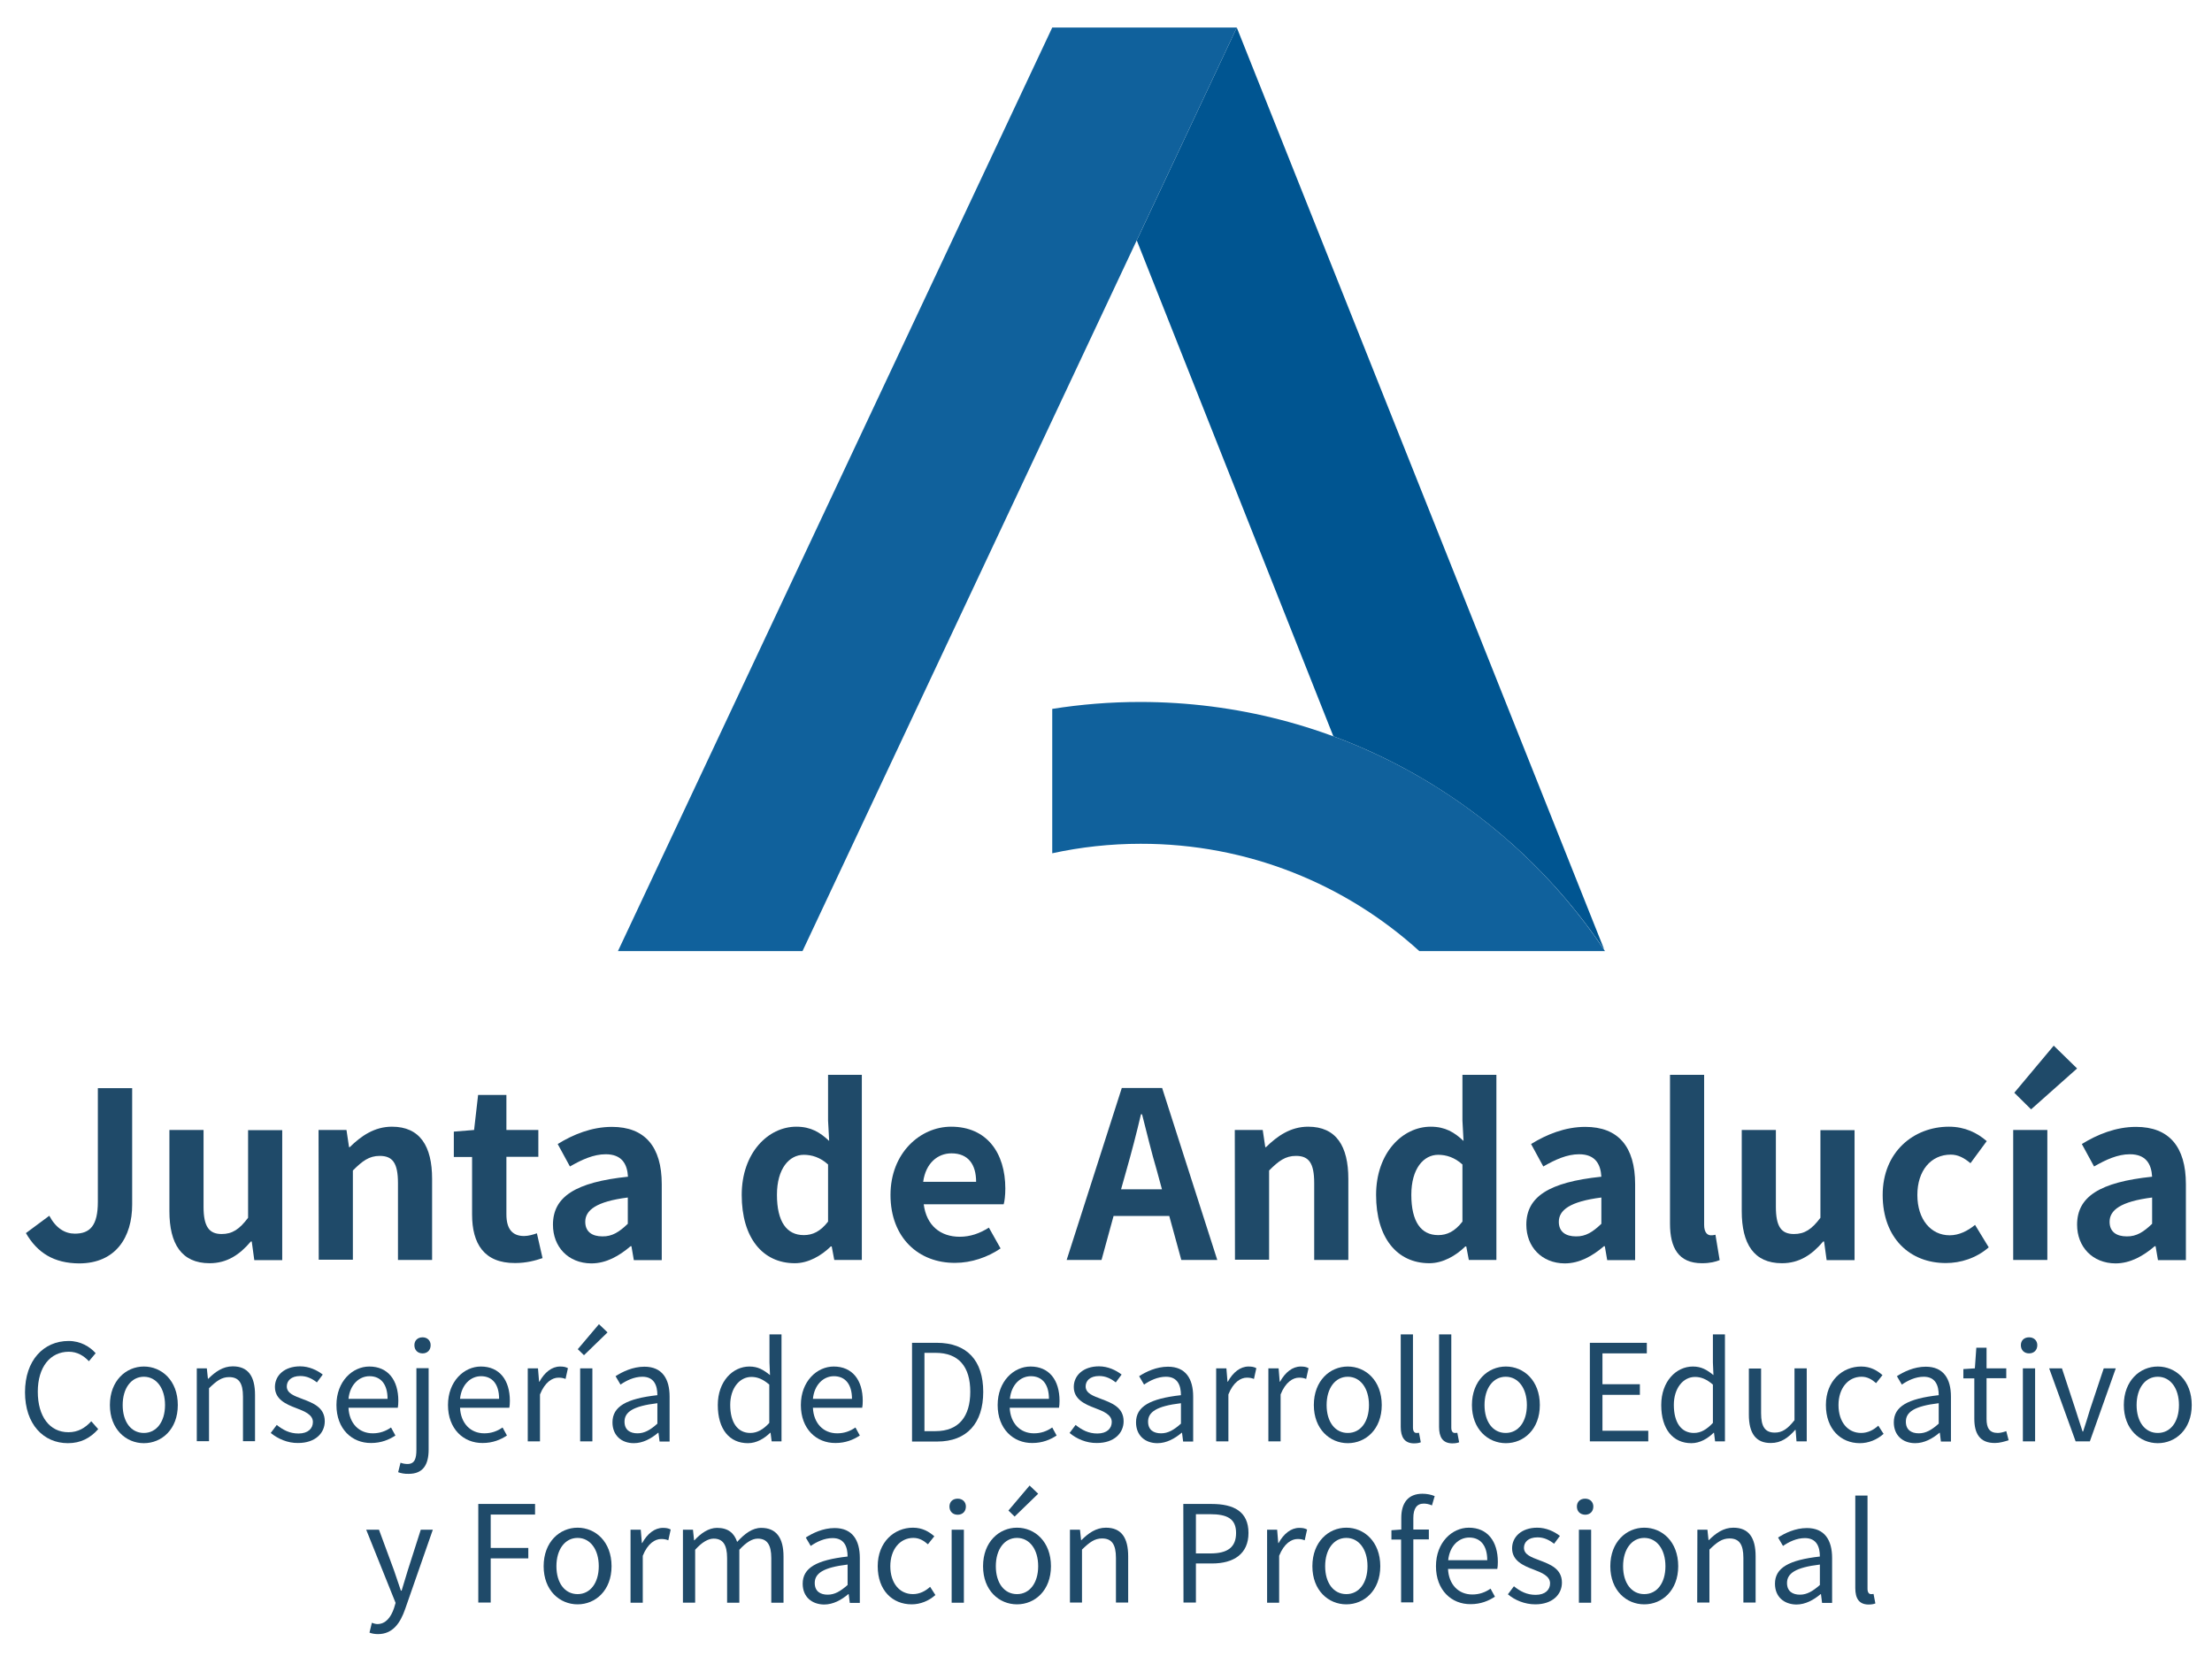 <?xml version="1.0" encoding="utf-8"?>
<!-- Generator: Adobe Illustrator 26.3.1, SVG Export Plug-In . SVG Version: 6.00 Build 0)  -->
<svg version="1.1" id="Capa_1" xmlns="http://www.w3.org/2000/svg" xmlns:xlink="http://www.w3.org/1999/xlink" x="0px" y="0px"
	 viewBox="0 0 1211.7 911.5" style="enable-background:new 0 0 1211.7 911.5;" xml:space="preserve">
<style type="text/css">
	.st0{fill:#1F4A69;}
	.st1{fill-rule:evenodd;clip-rule:evenodd;fill:#10619C;}
	.st2{fill-rule:evenodd;clip-rule:evenodd;fill:#005591;}
</style>
<g>
	<g>
		<path class="st0" d="M14.2,675.6l12.8-9.5c3.7,6.9,8.6,9.8,14,9.8c8.3,0,12.6-4.4,12.6-17.4v-62.3h18.8V660
			c0,17.7-8.9,32.2-29.1,32.2C29.6,692.1,20.5,686.5,14.2,675.6z"/>
		<path class="st0" d="M92.8,663.6v-44.5h18.7v42.1c0,10.9,3.1,14.9,9.9,14.9c5.8,0,9.7-2.5,14.5-8.9v-48h18.7v71.2h-15.3l-1.4-10.2
			h-0.5c-6.1,7.2-13,11.9-22.6,11.9C99.4,692.1,92.8,681.4,92.8,663.6z"/>
		<path class="st0" d="M174.5,619.1h15.3l1.4,9.4h0.4c6.2-6.1,13.5-11.2,23.1-11.2c15.4,0,22,10.7,22,28.6v44.4H218v-42.1
			c0-11.1-3-14.9-10-14.9c-5.8,0-9.5,2.8-14.7,8v48.9h-18.7L174.5,619.1L174.5,619.1z"/>
		<path class="st0" d="M258.6,665.4v-31.5h-10V620l11.1-0.9l2.2-19.2h15.5v19.2h17.5v14.7h-17.5v31.5c0,8.1,3.3,11.9,9.7,11.9
			c2.3,0,5.1-0.8,7-1.5l3.1,13.6c-3.8,1.3-8.8,2.7-15,2.7C265.1,692.1,258.6,681.3,258.6,665.4z"/>
		<path class="st0" d="M302.9,671c0-15.3,12.3-23.3,41.1-26.3c-0.4-7-3.4-12.3-12.2-12.3c-6.6,0-13,2.9-19.6,6.7l-6.7-12.3
			c8.4-5.2,18.6-9.4,29.7-9.4c18,0,27.3,10.8,27.3,31.4v41.6h-15.3l-1.3-7.6h-0.5c-6.2,5.3-13.3,9.4-21.5,9.4
			C311.2,692.1,302.9,683.1,302.9,671z M343.9,670.5v-14.4c-17.4,2.2-23.3,7-23.3,13.3c0,5.6,3.9,8,9.4,8
			C335.4,677.5,339.3,674.9,343.9,670.5z"/>
		<path class="st0" d="M406.3,654.7c0-23.1,14.5-37.4,29.9-37.4c8,0,13,3.1,18,7.8l-0.6-11.2v-25h18.5v101.4H457l-1.4-7.4h-0.5
			c-5.2,5.1-12.3,9.2-19.7,9.2C417.7,692.1,406.3,678.1,406.3,654.7z M453.6,669.3V638c-4.3-3.9-8.9-5.3-13.3-5.3
			c-8,0-14.7,7.6-14.7,21.9c0,14.7,5.3,22.1,14.7,22.1C445.2,676.7,449.4,674.7,453.6,669.3z"/>
		<path class="st0" d="M487.8,654.7c0-23,16.3-37.4,33.2-37.4c19.6,0,29.7,14.4,29.7,33.9c0,3.6-0.4,7-0.9,8.6H506
			c1.5,11.7,9.2,17.8,19.7,17.8c5.8,0,10.9-1.8,16-5l6.4,11.4c-7,4.8-16,7.9-24.8,7.9C503.3,692.1,487.8,678.2,487.8,654.7z
			 M534.7,647.5c0-9.5-4.3-15.6-13.5-15.6c-7.5,0-14.1,5.3-15.5,15.6H534.7z"/>
		<path class="st0" d="M614.5,596.1h22.1l30.2,94.2h-19.7l-6.6-24.1H610l-6.6,24.1h-19.1L614.5,596.1z M614.1,651.6h22.4l-2.8-10.3
			c-2.9-9.8-5.5-20.6-8.1-30.8H625c-2.4,10.3-5.2,21-8,30.8L614.1,651.6z"/>
		<path class="st0" d="M676.4,619.1h15.3l1.4,9.4h0.4c6.2-6.1,13.5-11.2,23.1-11.2c15.4,0,22,10.7,22,28.6v44.4h-18.7v-42.1
			c0-11.1-3-14.9-10-14.9c-5.8,0-9.5,2.8-14.7,8v48.9h-18.7L676.4,619.1L676.4,619.1z"/>
		<path class="st0" d="M753.8,654.7c0-23.1,14.5-37.4,29.9-37.4c8,0,13,3.1,18,7.8l-0.6-11.2v-25h18.6v101.4h-15.1l-1.4-7.4h-0.5
			c-5.2,5.1-12.3,9.2-19.7,9.2C765.2,692.1,753.8,678.1,753.8,654.7z M801.1,669.3V638c-4.3-3.9-8.9-5.3-13.3-5.3
			c-8,0-14.7,7.6-14.7,21.9c0,14.7,5.3,22.1,14.7,22.1C792.7,676.7,796.9,674.7,801.1,669.3z"/>
		<path class="st0" d="M836.1,671c0-15.3,12.3-23.3,41.1-26.3c-0.4-7-3.4-12.3-12.2-12.3c-6.6,0-13,2.9-19.6,6.7l-6.7-12.3
			c8.4-5.2,18.6-9.4,29.7-9.4c18,0,27.3,10.8,27.3,31.4v41.6h-15.3l-1.3-7.6h-0.5c-6.2,5.3-13.3,9.4-21.5,9.4
			C844.5,692.1,836.1,683.1,836.1,671z M877.2,670.5v-14.4c-17.4,2.2-23.3,7-23.3,13.3c0,5.6,3.9,8,9.4,8
			C868.7,677.5,872.6,674.9,877.2,670.5z"/>
		<path class="st0" d="M914.8,670.4v-81.5h18.7v82.2c0,4.3,1.9,5.7,3.7,5.7c0.8,0,1.3,0,2.5-0.3l2.3,13.9c-2.2,0.9-5.2,1.7-9.7,1.7
			C919.4,692.1,914.8,683.6,914.8,670.4z"/>
		<path class="st0" d="M954.1,663.6v-44.5h18.7v42.1c0,10.9,3,14.9,9.9,14.9c5.8,0,9.7-2.5,14.5-8.9v-48h18.7v71.2h-15.3l-1.4-10.2
			h-0.5c-6.1,7.2-13,11.9-22.6,11.9C960.7,692.1,954.1,681.4,954.1,663.6z"/>
		<path class="st0" d="M1031.3,654.7c0-23.6,17-37.4,36.3-37.4c8.8,0,15.5,3.4,20.7,7.9l-8.9,12.1c-3.6-3-6.9-4.7-10.8-4.7
			c-10.9,0-18.3,8.8-18.3,22.1c0,13.5,7.5,22.1,17.7,22.1c5.1,0,9.9-2.4,13.9-5.7l7.5,12.3c-6.9,6-15.5,8.6-23.4,8.6
			C1046.3,692.1,1031.3,678.4,1031.3,654.7z"/>
		<path class="st0" d="M1102.8,619.1h18.7v71.2h-18.7V619.1z M1103.4,598.7l21.6-25.8l12.8,12.5l-25.2,22.4L1103.4,598.7z"/>
		<path class="st0" d="M1137.8,671c0-15.3,12.3-23.3,41.1-26.3c-0.4-7-3.4-12.3-12.2-12.3c-6.6,0-13,2.9-19.6,6.7l-6.7-12.3
			c8.4-5.2,18.6-9.4,29.7-9.4c18,0,27.3,10.8,27.3,31.4v41.6h-15.3l-1.3-7.6h-0.5c-6.2,5.3-13.3,9.4-21.5,9.4
			C1146.2,692.1,1137.8,683.1,1137.8,671z M1178.9,670.5v-14.4c-17.4,2.2-23.3,7-23.3,13.3c0,5.6,3.9,8,9.4,8
			C1170.4,677.5,1174.3,674.9,1178.9,670.5z"/>
	</g>
	<g>
		<polygon class="st1" points="677.5,15.1 576.4,15.1 338.5,521.1 439.6,521.1 		"/>
		<path class="st1" d="M777.5,521.1h101.7c-54.8-82.3-148.4-136.5-254.7-136.5c-16.4,0-32.4,1.3-48.1,3.8v79.1
			c15.6-3.4,31.8-5.2,48.4-5.2C683.6,462.2,737.2,484.5,777.5,521.1z"/>
		<path class="st2" d="M878.4,519.8h0.2L677.5,15.1l-54.8,116.6l107.7,271.7C791.1,425.9,842.8,467,878.4,519.8z"/>
	</g>
	<g>
		<path class="st0" d="M13.7,762.8c0-17.5,10.2-28.1,23.9-28.1c6.6,0,11.7,3.2,14.8,6.7l-3.7,4.4c-2.8-3-6.4-5.2-11-5.2c-10.2,0-17,8.4-17,21.9
			c0,13.6,6.5,22.2,16.8,22.2c5.2,0,9.1-2.3,12.5-6l3.8,4.3c-4.3,4.9-9.6,7.7-16.6,7.7C23.8,790.7,13.7,780.3,13.7,762.8z"/>
		<path class="st0" d="M60.2,769.8c0-13.3,8.8-21.1,18.6-21.1s18.6,7.7,18.6,21.1c0,13.3-8.8,20.9-18.6,20.9S60.2,783,60.2,769.8z M90.4,769.8
			c0-9.2-4.7-15.5-11.6-15.5c-6.9,0-11.6,6.3-11.6,15.5s4.6,15.3,11.6,15.3C85.7,785.1,90.4,779,90.4,769.8z"/>
		<path class="st0" d="M107.8,749.7h5.5l0.6,5.7h0.2c3.8-3.8,8-6.8,13.4-6.8c8.4,0,12.2,5.4,12.2,15.7v25.3h-6.6v-24.4c0-7.5-2.3-10.7-7.6-10.7
			c-4.1,0-6.9,2.1-11,6.1v29h-6.7V749.7z"/>
		<path class="st0" d="M148.3,785.1l3.3-4.4c3.5,2.8,7.1,4.7,11.9,4.7c5.3,0,7.9-2.8,7.9-6.3c0-4.1-4.7-5.9-9.1-7.6c-5.6-2.1-11.7-4.8-11.7-11.6
			c0-6.3,5.2-11.3,13.8-11.3c4.9,0,9.3,2.1,12.4,4.5l-3.2,4.3c-2.7-2.1-5.5-3.5-9.1-3.5c-5.1,0-7.4,2.7-7.4,5.7
			c0,3.8,4.1,5.2,8.6,6.9c5.8,2.2,12.2,4.6,12.2,12.2c0,6.5-5.2,11.9-14.6,11.9C157.6,790.7,152.2,788.3,148.3,785.1z"/>
		<path class="st0" d="M184.3,769.8c0-13,8.8-21.1,18-21.1c10.2,0,15.9,7.4,15.9,18.8c0,1.5-0.1,2.9-0.3,3.8h-27c0.4,8.5,5.7,14,13.3,14
			c3.9,0,7.1-1.2,10-3.2l2.4,4.4c-3.5,2.3-7.8,4.1-13.3,4.1C192.8,790.7,184.3,782.9,184.3,769.8z M212.3,766.4
			c0-8-3.7-12.4-9.9-12.4c-5.7,0-10.7,4.6-11.5,12.4H212.3z"/>
		<path class="st0" d="M218.1,806.6l1.3-5.2c1,0.4,2.4,0.7,3.8,0.7c4,0,4.9-3,4.9-7.9v-44.6h6.7v44.6c0,8.2-3,13.3-10.9,13.3
			C221.5,807.6,219.5,807.1,218.1,806.6z M227,737c0-2.6,1.8-4.3,4.5-4.3c2.6,0,4.4,1.8,4.4,4.3c0,2.7-1.8,4.5-4.4,4.5
			C228.8,741.5,227,739.7,227,737z"/>
		<path class="st0" d="M245.4,769.8c0-13,8.8-21.1,18-21.1c10.2,0,15.9,7.4,15.9,18.8c0,1.5-0.1,2.9-0.3,3.8h-27c0.4,8.5,5.7,14,13.3,14
			c3.9,0,7.1-1.2,10-3.2l2.4,4.4c-3.5,2.3-7.8,4.1-13.3,4.1C253.9,790.7,245.4,782.9,245.4,769.8z M273.4,766.4
			c0-8-3.7-12.4-9.9-12.4c-5.7,0-10.7,4.6-11.5,12.4H273.4z"/>
		<path class="st0" d="M289.2,749.7h5.5l0.6,7.3h0.2c2.8-5.1,6.8-8.3,11.3-8.3c1.8,0,3,0.2,4.3,0.9l-1.3,5.9c-1.3-0.5-2.3-0.7-3.9-0.7
			c-3.3,0-7.4,2.4-10.1,9.2v25.7h-6.7v-40H289.2z"/>
		<path class="st0" d="M316.5,739.2l11.6-13.7l4.7,4.5l-12.9,12.5L316.5,739.2z M317.8,749.7h6.7v40h-6.7V749.7z"/>
		<path class="st0" d="M335.5,779.3c0-8.7,7.6-13,24.6-14.9c0-5.2-1.7-10.1-8.2-10.1c-4.6,0-8.8,2.1-12,4.3l-2.7-4.6c3.7-2.4,9.4-5.2,15.8-5.2
			c9.7,0,13.8,6.6,13.8,16.4v24.6h-5.5l-0.6-4.8h-0.2c-3.8,3.2-8.3,5.7-13.3,5.7C340.5,790.7,335.5,786.5,335.5,779.3z M360.1,780
			v-11.2c-13.5,1.6-18,4.9-18,10.1c0,4.6,3.1,6.4,7.1,6.4C353,785.3,356.2,783.5,360.1,780z"/>
		<path class="st0" d="M393.2,769.8c0-13,8.2-21.1,17.3-21.1c4.7,0,7.7,1.8,11.3,4.7l-0.3-6.9v-15.4h6.6v58.6h-5.4l-0.6-4.7h-0.2
			c-3.2,3.1-7.4,5.7-12.2,5.7C399.6,790.7,393.2,783.1,393.2,769.8z M421.4,779.6v-21c-3.5-3-6.5-4.2-9.8-4.2
			c-6.5,0-11.6,6.2-11.6,15.3c0,9.6,4,15.4,11,15.4C414.8,785.1,418.1,783.2,421.4,779.6z"/>
		<path class="st0" d="M438.7,769.8c0-13,8.8-21.1,18-21.1c10.2,0,15.9,7.4,15.9,18.8c0,1.5-0.1,2.9-0.3,3.8h-27c0.4,8.5,5.7,14,13.3,14
			c3.9,0,7.1-1.2,10-3.2l2.4,4.4c-3.5,2.3-7.8,4.1-13.3,4.1C447.2,790.7,438.7,782.9,438.7,769.8z M466.7,766.4
			c0-8-3.7-12.4-9.9-12.4c-5.7,0-10.7,4.6-11.5,12.4H466.7z"/>
		<path class="st0" d="M499.6,735.7h13.5c16.6,0,25.5,9.7,25.5,26.9c0,17.1-8.9,27.2-25.2,27.2h-13.8V735.7z M512.5,784.1c12.7,0,19-8,19-21.6
			c0-13.7-6.3-21.3-19-21.3h-6.1v42.9H512.5z"/>
		<path class="st0" d="M546.5,769.8c0-13,8.8-21.1,18-21.1c10.2,0,15.9,7.4,15.9,18.8c0,1.5-0.1,2.9-0.3,3.8h-27c0.4,8.5,5.7,14,13.3,14
			c3.9,0,7.1-1.2,10-3.2l2.4,4.4c-3.5,2.3-7.8,4.1-13.3,4.1C555.1,790.7,546.5,782.9,546.5,769.8z M574.6,766.4
			c0-8-3.7-12.4-9.9-12.4c-5.7,0-10.7,4.6-11.5,12.4H574.6z"/>
		<path class="st0" d="M585.9,785.1l3.3-4.4c3.5,2.8,7.1,4.7,11.9,4.7c5.3,0,7.9-2.8,7.9-6.3c0-4.1-4.7-5.9-9.1-7.6c-5.6-2.1-11.7-4.8-11.7-11.6
			c0-6.3,5.2-11.3,13.8-11.3c4.9,0,9.3,2.1,12.4,4.5l-3.2,4.3c-2.7-2.1-5.5-3.5-9.1-3.5c-5.1,0-7.4,2.7-7.4,5.7
			c0,3.8,4.1,5.2,8.6,6.9c5.8,2.2,12.2,4.6,12.2,12.2c0,6.5-5.2,11.9-14.6,11.9C595.1,790.7,589.7,788.3,585.9,785.1z"/>
		<path class="st0" d="M622.3,779.3c0-8.7,7.6-13,24.6-14.9c0-5.2-1.7-10.1-8.2-10.1c-4.6,0-8.8,2.1-12,4.3L624,754c3.7-2.4,9.4-5.2,15.8-5.2
			c9.7,0,13.8,6.6,13.8,16.4v24.6h-5.5l-0.6-4.8h-0.2c-3.8,3.2-8.3,5.7-13.3,5.7C627.3,790.7,622.3,786.5,622.3,779.3z M646.9,780
			v-11.2c-13.5,1.6-18,4.9-18,10.1c0,4.6,3.1,6.4,7.1,6.4C639.8,785.3,643,783.5,646.9,780z"/>
		<path class="st0" d="M666.3,749.7h5.5l0.6,7.3h0.2c2.8-5.1,6.8-8.3,11.3-8.3c1.8,0,3,0.2,4.3,0.9l-1.3,5.9c-1.3-0.5-2.3-0.7-3.9-0.7
			c-3.3,0-7.4,2.4-10.1,9.2v25.7h-6.7v-40H666.3z"/>
		<path class="st0" d="M694.9,749.7h5.5l0.6,7.3h0.2c2.8-5.1,6.8-8.3,11.3-8.3c1.8,0,3,0.2,4.3,0.9l-1.3,5.9c-1.3-0.5-2.3-0.7-3.9-0.7
			c-3.3,0-7.4,2.4-10.1,9.2v25.7h-6.7v-40H694.9z"/>
		<path class="st0" d="M719.7,769.8c0-13.3,8.8-21.1,18.6-21.1s18.6,7.7,18.6,21.1c0,13.3-8.8,20.9-18.6,20.9S719.7,783,719.7,769.8z
			 M749.9,769.8c0-9.2-4.7-15.5-11.6-15.5s-11.6,6.3-11.6,15.5s4.6,15.3,11.6,15.3S749.9,779,749.9,769.8z"/>
		<path class="st0" d="M767.3,781.8v-50.7h6.7v51.1c0,2.1,0.9,2.9,1.9,2.9c0.4,0,0.7,0,1.4-0.1l1,5.2c-1,0.4-2.1,0.6-3.9,0.6
			C769.4,790.7,767.3,787.4,767.3,781.8z"/>
		<path class="st0" d="M788.3,781.8v-50.7h6.7v51.1c0,2.1,0.9,2.9,1.9,2.9c0.4,0,0.7,0,1.4-0.1l1,5.2c-1,0.4-2.1,0.6-3.9,0.6
			C790.3,790.7,788.3,787.4,788.3,781.8z"/>
		<path class="st0" d="M806.3,769.8c0-13.3,8.8-21.1,18.6-21.1s18.6,7.7,18.6,21.1c0,13.3-8.8,20.9-18.6,20.9S806.3,783,806.3,769.8z
			 M836.4,769.8c0-9.2-4.7-15.5-11.6-15.5c-6.9,0-11.6,6.3-11.6,15.5s4.6,15.3,11.6,15.3C831.7,785.1,836.4,779,836.4,769.8z"/>
		<path class="st0" d="M871,735.7h31.1v5.8h-24.3v16.9h20.5v5.8h-20.5v19.7h25.1v5.8h-32v-54H871z"/>
		<path class="st0" d="M910,769.8c0-13,8.2-21.1,17.3-21.1c4.7,0,7.7,1.8,11.3,4.7l-0.3-6.9v-15.4h6.6v58.6h-5.4l-0.6-4.7h-0.2
			c-3.2,3.1-7.4,5.7-12.2,5.7C916.5,790.7,910,783.1,910,769.8z M938.3,779.6v-21c-3.5-3-6.5-4.2-9.8-4.2c-6.5,0-11.6,6.2-11.6,15.3
			c0,9.6,4,15.4,11,15.4C931.7,785.1,934.9,783.2,938.3,779.6z"/>
		<path class="st0" d="M958,775.1v-25.3h6.7v24.5c0,7.4,2.2,10.6,7.5,10.6c4.1,0,7-2,10.8-6.8v-28.4h6.7v40h-5.6l-0.5-6.3h-0.2
			c-3.8,4.3-7.7,7.2-13.3,7.2C961.8,790.7,958,785.2,958,775.1z"/>
		<path class="st0" d="M1000.2,769.8c0-13.3,9.1-21.1,19.3-21.1c5.2,0,8.8,2.2,11.7,4.7l-3.5,4.4c-2.4-2.1-4.8-3.5-8-3.5
			c-7.3,0-12.6,6.3-12.6,15.5s5,15.3,12.4,15.3c3.7,0,6.9-1.7,9.4-4l2.9,4.5c-3.6,3.2-8.2,5.1-13,5.1
			C1008.4,790.7,1000.2,783,1000.2,769.8z"/>
		<path class="st0" d="M1037.4,779.3c0-8.7,7.6-13,24.6-14.9c0-5.2-1.7-10.1-8.2-10.1c-4.6,0-8.8,2.1-12,4.3l-2.7-4.6c3.7-2.4,9.4-5.2,15.8-5.2
			c9.7,0,13.8,6.6,13.8,16.4v24.6h-5.5l-0.6-4.8h-0.2c-3.8,3.2-8.3,5.7-13.3,5.7C1042.4,790.7,1037.4,786.5,1037.4,779.3z M1062,780
			v-11.2c-13.5,1.6-18,4.9-18,10.1c0,4.6,3.1,6.4,7.1,6.4C1054.9,785.3,1058.1,783.5,1062,780z"/>
		<path class="st0" d="M1081.5,777.3v-22.1h-6v-5.1l6.3-0.4l0.8-11.3h5.6v11.3h10.8v5.4h-10.8v22.3c0,4.9,1.5,7.7,6.2,7.7c1.4,0,3.2-0.5,4.6-1
			l1.3,5c-2.3,0.7-4.9,1.5-7.4,1.5C1084.4,790.7,1081.5,785.3,1081.5,777.3z"/>
		<path class="st0" d="M1107,737c0-2.6,1.8-4.3,4.5-4.3s4.5,1.8,4.5,4.3c0,2.7-1.8,4.5-4.5,4.5C1108.8,741.5,1107,739.7,1107,737z M1108.1,749.7
			h6.7v40h-6.7V749.7z"/>
		<path class="st0" d="M1122.5,749.7h7l7.5,22.8c1.3,3.9,2.5,8,3.8,11.8h0.3c1.3-3.8,2.5-7.9,3.7-11.8l7.6-22.8h6.6l-14.2,40h-7.8L1122.5,749.7z
			"/>
		<path class="st0" d="M1163.4,769.8c0-13.3,8.8-21.1,18.6-21.1s18.6,7.7,18.6,21.1c0,13.3-8.8,20.9-18.6,20.9S1163.4,783,1163.4,769.8z
			 M1193.6,769.8c0-9.2-4.7-15.5-11.6-15.5s-11.6,6.3-11.6,15.5s4.6,15.3,11.6,15.3S1193.6,779,1193.6,769.8z"/>
		<path class="st0" d="M202.4,894.5l1.3-5.4c0.8,0.3,2,0.7,3,0.7c4.6,0,7.4-3.7,9.1-8.6l0.9-3l-16.1-40.1h7l8.2,22.2c1.2,3.5,2.6,7.6,3.8,11.2
			h0.4c1.1-3.6,2.3-7.7,3.4-11.2l7.1-22.2h6.6L222,881.4c-2.7,7.9-6.9,13.9-14.9,13.9C205.2,895.3,203.7,895,202.4,894.5z"/>
		<path class="st0" d="M261.9,824h31.2v5.8h-24.3v18.3h20.6v5.7h-20.6V878H262v-54H261.9z"/>
		<path class="st0" d="M297.8,858.1c0-13.3,8.8-21.1,18.6-21.1s18.6,7.7,18.6,21.1c0,13.3-8.8,20.9-18.6,20.9S297.8,871.4,297.8,858.1z
			 M328,858.1c0-9.2-4.7-15.5-11.6-15.5s-11.6,6.3-11.6,15.5s4.6,15.3,11.6,15.3C323.3,873.4,328,867.3,328,858.1z"/>
		<path class="st0" d="M345.5,838.1h5.5l0.6,7.3h0.2c2.8-5.1,6.8-8.3,11.3-8.3c1.8,0,3,0.2,4.3,0.9l-1.3,5.9c-1.3-0.5-2.3-0.7-3.9-0.7
			c-3.3,0-7.4,2.4-10.1,9.2v25.7h-6.7v-40H345.5z"/>
		<path class="st0" d="M374.1,838.1h5.5l0.6,5.8h0.2c3.5-3.8,7.7-6.8,12.4-6.8c6.1,0,9.4,2.9,11,7.7c4.1-4.5,8.3-7.7,13.2-7.7
			c8.2,0,12.2,5.4,12.2,15.7v25.3h-6.7v-24.4c0-7.5-2.4-10.7-7.4-10.7c-3.1,0-6.3,2-10.1,6.1v29h-6.7v-24.4c0-7.5-2.4-10.7-7.4-10.7
			c-3,0-6.4,2-10.1,6.1v29h-6.7V838.1z"/>
		<path class="st0" d="M439.7,867.7c0-8.7,7.6-13,24.6-14.9c0-5.2-1.7-10.1-8.2-10.1c-4.6,0-8.8,2.1-12,4.3l-2.7-4.6c3.7-2.4,9.4-5.2,15.8-5.2
			c9.7,0,13.8,6.6,13.8,16.4v24.6h-5.5l-0.6-4.8h-0.2c-3.8,3.2-8.3,5.7-13.3,5.7C444.7,879,439.7,874.9,439.7,867.7z M464.3,868.4
			v-11.2c-13.5,1.6-18,4.9-18,10.1c0,4.6,3.1,6.4,7.1,6.4C457.3,873.7,460.4,871.8,464.3,868.4z"/>
		<path class="st0" d="M480.8,858.1c0-13.3,9.1-21.1,19.3-21.1c5.2,0,8.8,2.2,11.7,4.7l-3.5,4.4c-2.4-2.1-4.8-3.5-8-3.5
			c-7.3,0-12.6,6.3-12.6,15.5s5,15.3,12.4,15.3c3.7,0,6.9-1.7,9.4-4l2.9,4.5c-3.6,3.2-8.2,5.1-13,5.1
			C488.9,879,480.8,871.4,480.8,858.1z"/>
		<path class="st0" d="M520.1,825.4c0-2.6,1.8-4.3,4.5-4.3s4.5,1.8,4.5,4.3c0,2.7-1.8,4.5-4.5,4.5S520.1,828.1,520.1,825.4z M521.3,838.1h6.7v40
			h-6.7V838.1z"/>
		<path class="st0" d="M538.5,858.1c0-13.3,8.8-21.1,18.6-21.1s18.6,7.7,18.6,21.1c0,13.3-8.8,20.9-18.6,20.9S538.5,871.4,538.5,858.1z
			 M568.7,858.1c0-9.2-4.7-15.5-11.6-15.5c-6.9,0-11.6,6.3-11.6,15.5s4.6,15.3,11.6,15.3C564,873.4,568.7,867.3,568.7,858.1z
			 M552.4,827.6l11.6-13.7l4.7,4.5l-12.9,12.5L552.4,827.6z"/>
		<path class="st0" d="M586.1,838.1h5.5l0.6,5.7h0.2c3.8-3.8,8-6.8,13.4-6.8c8.4,0,12.2,5.4,12.2,15.7V878h-6.7v-24.4c0-7.5-2.3-10.7-7.6-10.7
			c-4.1,0-6.9,2.1-11,6.1v29h-6.6V838.1z"/>
		<path class="st0" d="M648.2,824h15.5c12.1,0,20.2,4.1,20.2,15.9c0,11.4-8,16.7-19.9,16.7h-8.9V878h-6.8L648.2,824L648.2,824z M663.1,851.1
			c9.5,0,14-3.5,14-11.2c0-7.8-4.8-10.3-14.3-10.3h-7.7v21.5H663.1z"/>
		<path class="st0" d="M694.1,838.1h5.5l0.6,7.3h0.2c2.8-5.1,6.8-8.3,11.3-8.3c1.8,0,3,0.2,4.3,0.9l-1.3,5.9c-1.3-0.5-2.3-0.7-3.9-0.7
			c-3.3,0-7.4,2.4-10.1,9.2v25.7h-6.6V838.1z"/>
		<path class="st0" d="M718.9,858.1c0-13.3,8.8-21.1,18.6-21.1s18.6,7.7,18.6,21.1c0,13.3-8.8,20.9-18.6,20.9S718.9,871.4,718.9,858.1z
			 M749.1,858.1c0-9.2-4.7-15.5-11.6-15.5c-6.9,0-11.6,6.3-11.6,15.5s4.6,15.3,11.6,15.3C744.4,873.4,749.1,867.3,749.1,858.1z"/>
		<path class="st0" d="M767.6,843.5h-5.4v-5.1l5.4-0.4v-6.4c0-8.1,3.7-13.2,11.6-13.2c2.4,0,4.9,0.5,6.7,1.3l-1.5,5.1c-1.5-0.7-3.1-1-4.5-1
			c-3.8,0-5.7,2.7-5.7,7.9v6.3h8.5v5.4h-8.5v34.5h-6.7v-34.4H767.6z"/>
		<path class="st0" d="M786.6,858.1c0-13,8.8-21.1,18-21.1c10.2,0,15.9,7.4,15.9,18.8c0,1.5-0.1,2.9-0.3,3.8h-27c0.4,8.5,5.7,14,13.3,14
			c3.9,0,7.1-1.2,10-3.2l2.4,4.4c-3.5,2.3-7.8,4.1-13.3,4.1C795.2,879,786.6,871.3,786.6,858.1z M814.7,854.8c0-8-3.7-12.4-9.9-12.4
			c-5.7,0-10.7,4.6-11.5,12.4H814.7z"/>
		<path class="st0" d="M826,873.5l3.3-4.4c3.5,2.8,7.1,4.7,11.9,4.7c5.3,0,7.9-2.8,7.9-6.3c0-4.1-4.7-5.9-9.1-7.6c-5.6-2.1-11.7-4.8-11.7-11.6
			c0-6.3,5.2-11.3,13.8-11.3c4.9,0,9.3,2.1,12.4,4.5l-3.2,4.3c-2.7-2.1-5.5-3.5-9.1-3.5c-5.1,0-7.4,2.7-7.4,5.7
			c0,3.8,4.1,5.2,8.6,6.9c5.8,2.2,12.2,4.6,12.2,12.2c0,6.5-5.2,11.9-14.6,11.9C835.2,879,829.8,876.7,826,873.5z"/>
		<path class="st0" d="M863.8,825.4c0-2.6,1.8-4.3,4.5-4.3s4.5,1.8,4.5,4.3c0,2.7-1.8,4.5-4.5,4.5C865.6,829.8,863.8,828.1,863.8,825.4z
			 M864.9,838.1h6.7v40h-6.7V838.1z"/>
		<path class="st0" d="M882.1,858.1c0-13.3,8.8-21.1,18.6-21.1s18.6,7.7,18.6,21.1c0,13.3-8.8,20.9-18.6,20.9S882.1,871.4,882.1,858.1z
			 M912.3,858.1c0-9.2-4.7-15.5-11.6-15.5s-11.6,6.3-11.6,15.5s4.6,15.3,11.6,15.3S912.3,867.3,912.3,858.1z"/>
		<path class="st0" d="M929.8,838.1h5.5l0.6,5.7h0.2c3.8-3.8,8-6.8,13.4-6.8c8.4,0,12.2,5.4,12.2,15.7V878H955v-24.4c0-7.5-2.3-10.7-7.6-10.7
			c-4.1,0-6.9,2.1-11,6.1v29h-6.7L929.8,838.1L929.8,838.1z"/>
		<path class="st0" d="M972.3,867.7c0-8.7,7.6-13,24.6-14.9c0-5.2-1.7-10.1-8.2-10.1c-4.6,0-8.8,2.1-12,4.3l-2.7-4.6c3.7-2.4,9.4-5.2,15.8-5.2
			c9.7,0,13.8,6.6,13.8,16.4v24.6h-5.5l-0.6-4.8h-0.2c-3.8,3.2-8.3,5.7-13.3,5.7C977.3,879,972.3,874.9,972.3,867.7z M996.9,868.4
			v-11.2c-13.5,1.6-18,4.9-18,10.1c0,4.6,3.1,6.4,7.1,6.4C989.8,873.7,993,871.8,996.9,868.4z"/>
		<path class="st0" d="M1016.3,870.1v-50.7h6.7v51.1c0,2.1,0.9,2.9,1.9,2.9c0.4,0,0.7,0,1.4-0.1l1,5.2c-1,0.4-2.1,0.6-3.9,0.6
			C1018.4,879,1016.3,875.8,1016.3,870.1z"/>
	</g>
</g>
</svg>
